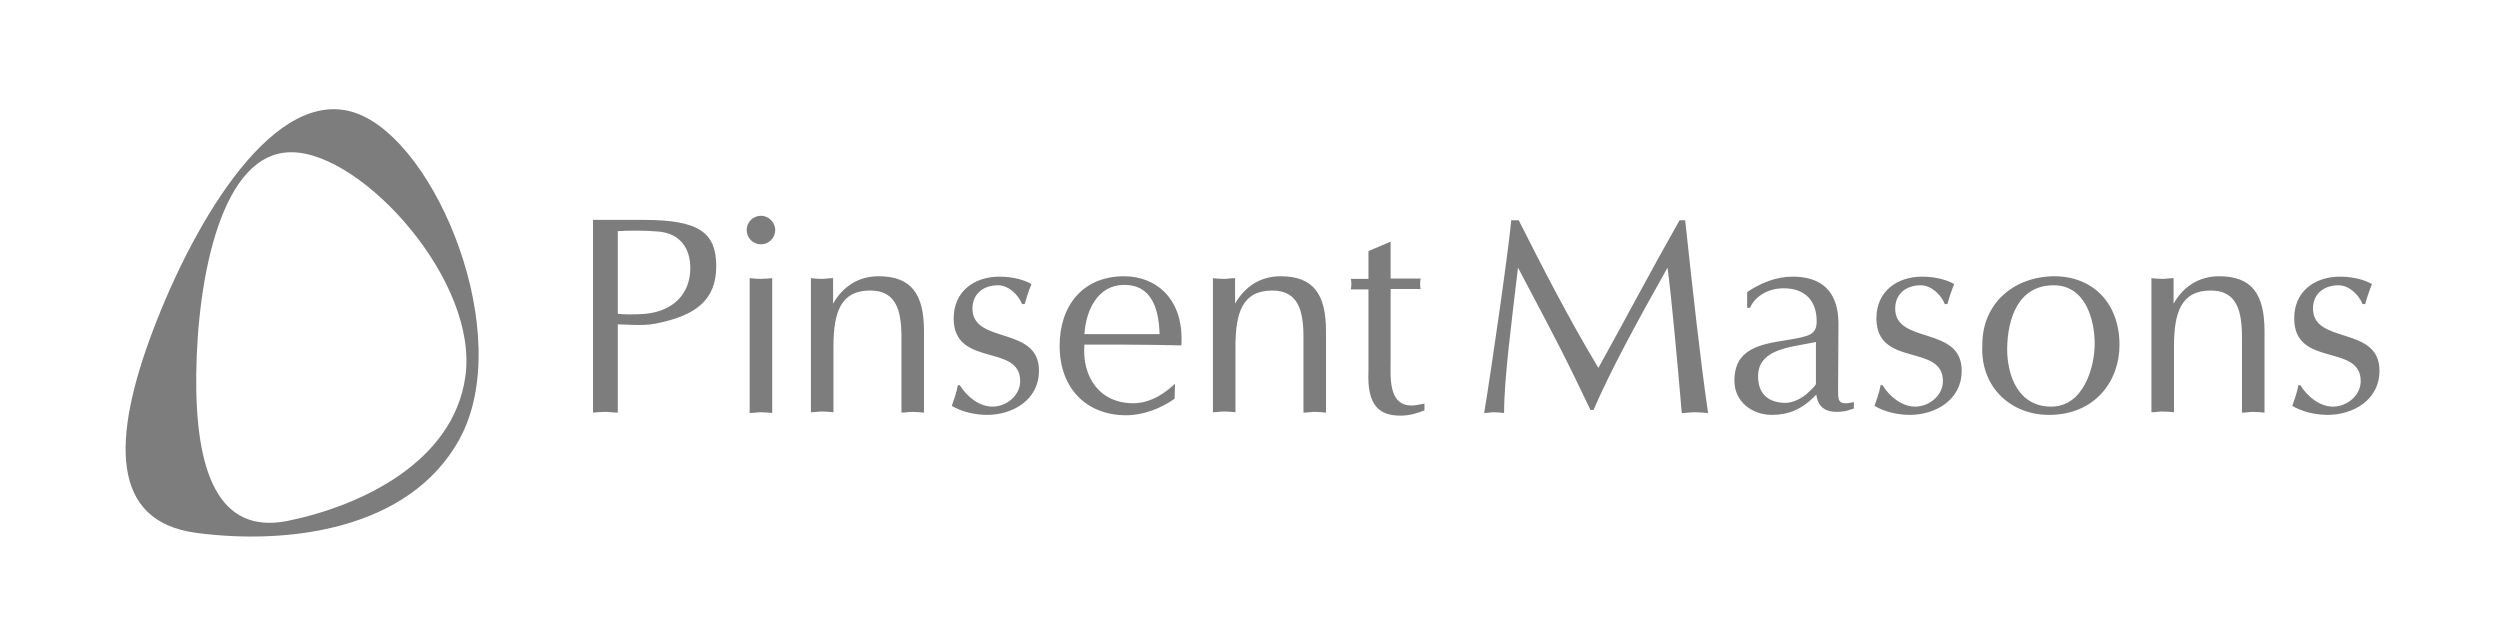 <svg width="202" height="52" viewBox="0 0 202 52" fill="none" xmlns="http://www.w3.org/2000/svg">
<path d="M49.918 26.207C50.495 26.207 51.982 26.359 52.984 26.146C56.202 25.509 57.872 24.264 57.872 21.502C57.872 18.739 56.414 17.767 51.982 17.767H47.915V33.341C48.248 33.31 48.582 33.28 48.916 33.28C49.25 33.28 49.554 33.341 49.918 33.341V26.207ZM49.918 18.678C50.616 18.617 52.225 18.617 53.197 18.709C54.988 18.86 55.777 20.105 55.777 21.653C55.777 23.687 54.472 25.114 52.164 25.357C51.375 25.418 50.465 25.418 49.918 25.357V18.678ZM61.484 19.741C60.847 19.741 60.331 19.225 60.331 18.587C60.331 17.95 60.847 17.434 61.484 17.434C62.091 17.434 62.638 17.95 62.638 18.587C62.638 19.225 62.122 19.741 61.484 19.741ZM62.395 33.371C62.061 33.341 61.788 33.31 61.484 33.31C61.181 33.31 60.877 33.371 60.573 33.371V22.473C60.877 22.503 61.181 22.534 61.484 22.534C61.788 22.534 62.061 22.503 62.395 22.473V33.371ZM65.491 22.473C65.795 22.503 66.098 22.534 66.402 22.534C66.706 22.534 66.979 22.473 67.313 22.473V24.537C68.102 23.141 69.377 22.321 70.986 22.321C73.627 22.321 74.659 23.748 74.659 26.753V33.341C74.325 33.31 74.052 33.28 73.748 33.28C73.414 33.28 73.141 33.341 72.838 33.341V27.269C72.838 25.144 72.443 23.475 70.318 23.475C67.92 23.475 67.343 25.235 67.343 28.028V33.31C67.009 33.28 66.736 33.25 66.432 33.25C66.129 33.25 65.825 33.31 65.522 33.31V22.473H65.491ZM77.573 31.155C78.12 32.035 79.121 32.855 80.184 32.855C81.307 32.855 82.43 31.975 82.43 30.791C82.43 27.725 77.057 29.728 77.057 25.721C77.057 23.535 78.727 22.352 80.761 22.352C81.945 22.352 82.916 22.685 83.341 22.959C83.129 23.475 82.947 24.021 82.795 24.567H82.582C82.279 23.809 81.489 23.05 80.639 23.05C79.486 23.05 78.575 23.718 78.575 24.932C78.575 27.846 83.948 26.298 83.948 29.941C83.948 32.369 81.763 33.523 79.759 33.523C78.818 33.523 77.695 33.28 76.906 32.794C77.088 32.248 77.3 31.701 77.391 31.125H77.573V31.155ZM94.938 31.003C94.33 31.58 93.116 32.582 91.568 32.582C88.805 32.582 87.409 30.396 87.621 27.846H90.839C92.357 27.846 93.905 27.877 95.454 27.907C95.696 24.112 93.359 22.321 90.839 22.321C87.439 22.321 85.618 24.75 85.618 27.937C85.618 31.459 87.864 33.553 90.991 33.553C92.388 33.553 93.784 33.007 94.907 32.218L94.938 31.003ZM87.621 26.996C87.743 25.084 88.684 23.019 90.839 23.019C93.086 23.019 93.632 24.992 93.693 26.996H87.621ZM97.973 22.473C98.277 22.503 98.58 22.534 98.884 22.534C99.188 22.534 99.461 22.473 99.795 22.473V24.537C100.584 23.141 101.859 22.321 103.468 22.321C106.109 22.321 107.141 23.748 107.141 26.753V33.341C106.807 33.31 106.534 33.28 106.23 33.28C105.927 33.28 105.623 33.341 105.32 33.341V27.269C105.32 25.144 104.925 23.475 102.8 23.475C100.402 23.475 99.825 25.235 99.825 28.028V33.31C99.491 33.28 99.218 33.25 98.914 33.25C98.611 33.25 98.307 33.31 98.004 33.31V22.473H97.973ZM112.362 19.528V22.503H114.791C114.73 22.807 114.73 23.141 114.791 23.353H112.362V29.06C112.362 30.457 112.15 32.764 114.062 32.764C114.396 32.764 114.73 32.673 115.095 32.612V33.159C114.487 33.401 113.85 33.584 113.182 33.584C111.452 33.584 110.45 32.794 110.571 30.002V23.384H109.145C109.205 23.11 109.205 22.807 109.145 22.534H110.571V20.287L112.362 19.528ZM136.162 17.798C136.769 23.414 137.377 29.03 138.014 33.371C137.589 33.341 137.285 33.31 136.952 33.31C136.587 33.31 136.223 33.371 135.889 33.371C135.494 28.787 135.039 23.869 134.736 21.623C132.094 26.328 130.121 29.971 128.755 33.128H128.512L127.268 30.548C125.811 27.543 124.202 24.567 122.653 21.623C122.137 26.055 121.53 30.578 121.53 33.371C121.227 33.341 120.984 33.31 120.741 33.31C120.437 33.31 120.195 33.371 119.921 33.371C120.528 29.698 121.895 20.196 122.107 17.798H122.714C124.536 21.41 126.721 25.691 129.15 29.728C131.305 25.843 133.4 21.866 135.707 17.798H136.162ZM148.548 26.177C148.548 23.596 147.243 22.352 144.844 22.352C143.509 22.352 142.264 22.867 141.171 23.596V24.871H141.414C141.566 24.355 142.477 23.293 144.116 23.293C145.816 23.293 146.787 24.264 146.787 25.964C146.787 27.057 146.18 27.178 144.359 27.482C142.203 27.816 140.139 28.18 140.139 30.76C140.139 32.46 141.566 33.523 143.175 33.523C144.541 33.523 145.603 33.037 146.544 32.096L146.757 31.884C146.939 33.219 147.91 33.401 149.094 33.219C149.337 33.159 149.61 33.068 149.793 33.007V32.491C148.457 32.794 148.518 32.339 148.518 31.428L148.548 26.177ZM146.727 31.003C146.727 31.155 146.271 31.55 146.119 31.701C145.694 32.127 144.905 32.551 144.298 32.551C142.902 32.551 142.052 31.853 142.052 30.396C142.052 28.332 144.389 28.089 145.937 27.785L146.727 27.634V31.003ZM152.13 31.155C152.676 32.035 153.678 32.855 154.741 32.855C155.864 32.855 156.987 31.975 156.987 30.791C156.987 27.725 151.614 29.728 151.614 25.721C151.614 23.535 153.284 22.352 155.318 22.352C156.501 22.352 157.473 22.685 157.898 22.959C157.685 23.475 157.503 24.021 157.351 24.567H157.139C156.835 23.809 156.046 23.05 155.196 23.05C154.043 23.05 153.132 23.718 153.132 24.932C153.132 27.846 158.505 26.298 158.505 29.941C158.505 32.369 156.319 33.523 154.316 33.523C153.375 33.523 152.251 33.28 151.462 32.794C151.644 32.248 151.857 31.701 151.948 31.125H152.13V31.155ZM160.175 27.816C159.962 31.276 162.482 33.523 165.548 33.523C169.312 33.523 171.255 30.76 171.255 27.877C171.255 24.477 169.1 22.321 165.973 22.321C162.694 22.352 160.175 24.537 160.175 27.816ZM165.942 23.05C168.462 23.05 169.251 25.752 169.251 27.785C169.251 29.576 168.401 32.855 165.73 32.855C163.119 32.855 162.178 30.427 162.178 28.18C162.209 25.752 163.059 23.05 165.942 23.05ZM173.805 22.473C174.109 22.503 174.412 22.534 174.716 22.534C175.019 22.534 175.292 22.473 175.626 22.473V24.537C176.416 23.141 177.691 22.321 179.3 22.321C181.941 22.321 182.973 23.748 182.973 26.753V33.341C182.639 33.31 182.366 33.28 182.062 33.28C181.758 33.28 181.455 33.341 181.151 33.341V27.269C181.151 25.144 180.757 23.475 178.632 23.475C176.233 23.475 175.657 25.235 175.657 28.028V33.31C175.323 33.28 175.05 33.25 174.746 33.25C174.442 33.25 174.139 33.31 173.835 33.31V22.473H173.805ZM185.887 31.155C186.433 32.035 187.435 32.855 188.498 32.855C189.621 32.855 190.744 31.975 190.744 30.791C190.744 27.725 185.371 29.728 185.371 25.721C185.371 23.535 187.041 22.352 189.074 22.352C190.258 22.352 191.23 22.685 191.655 22.959C191.442 23.475 191.26 24.021 191.108 24.567H190.896C190.592 23.809 189.803 23.05 188.953 23.05C187.799 23.05 186.889 23.718 186.889 24.932C186.889 27.846 192.262 26.298 192.262 29.941C192.262 32.369 190.076 33.523 188.073 33.523C187.132 33.523 186.008 33.28 185.219 32.794C185.401 32.248 185.614 31.701 185.705 31.125H185.887V31.155Z" fill="#7D7D7D"/>
<path d="M23.264 42.084C17.617 43.237 15.766 38.076 15.857 30.244C15.948 22.412 17.891 12.212 23.598 12.303C29.335 12.364 38.746 22.776 37.592 30.487C36.59 37.348 29.183 40.869 23.264 42.084ZM28.789 9.146C22.262 6.808 15.796 17.676 12.396 26.601C8.996 35.526 8.935 42.144 15.857 43.055C23.112 44.026 33.069 42.903 37.137 35.466C41.691 27.087 35.285 11.483 28.789 9.146Z" fill="#7D7D7D"/>
</svg>
